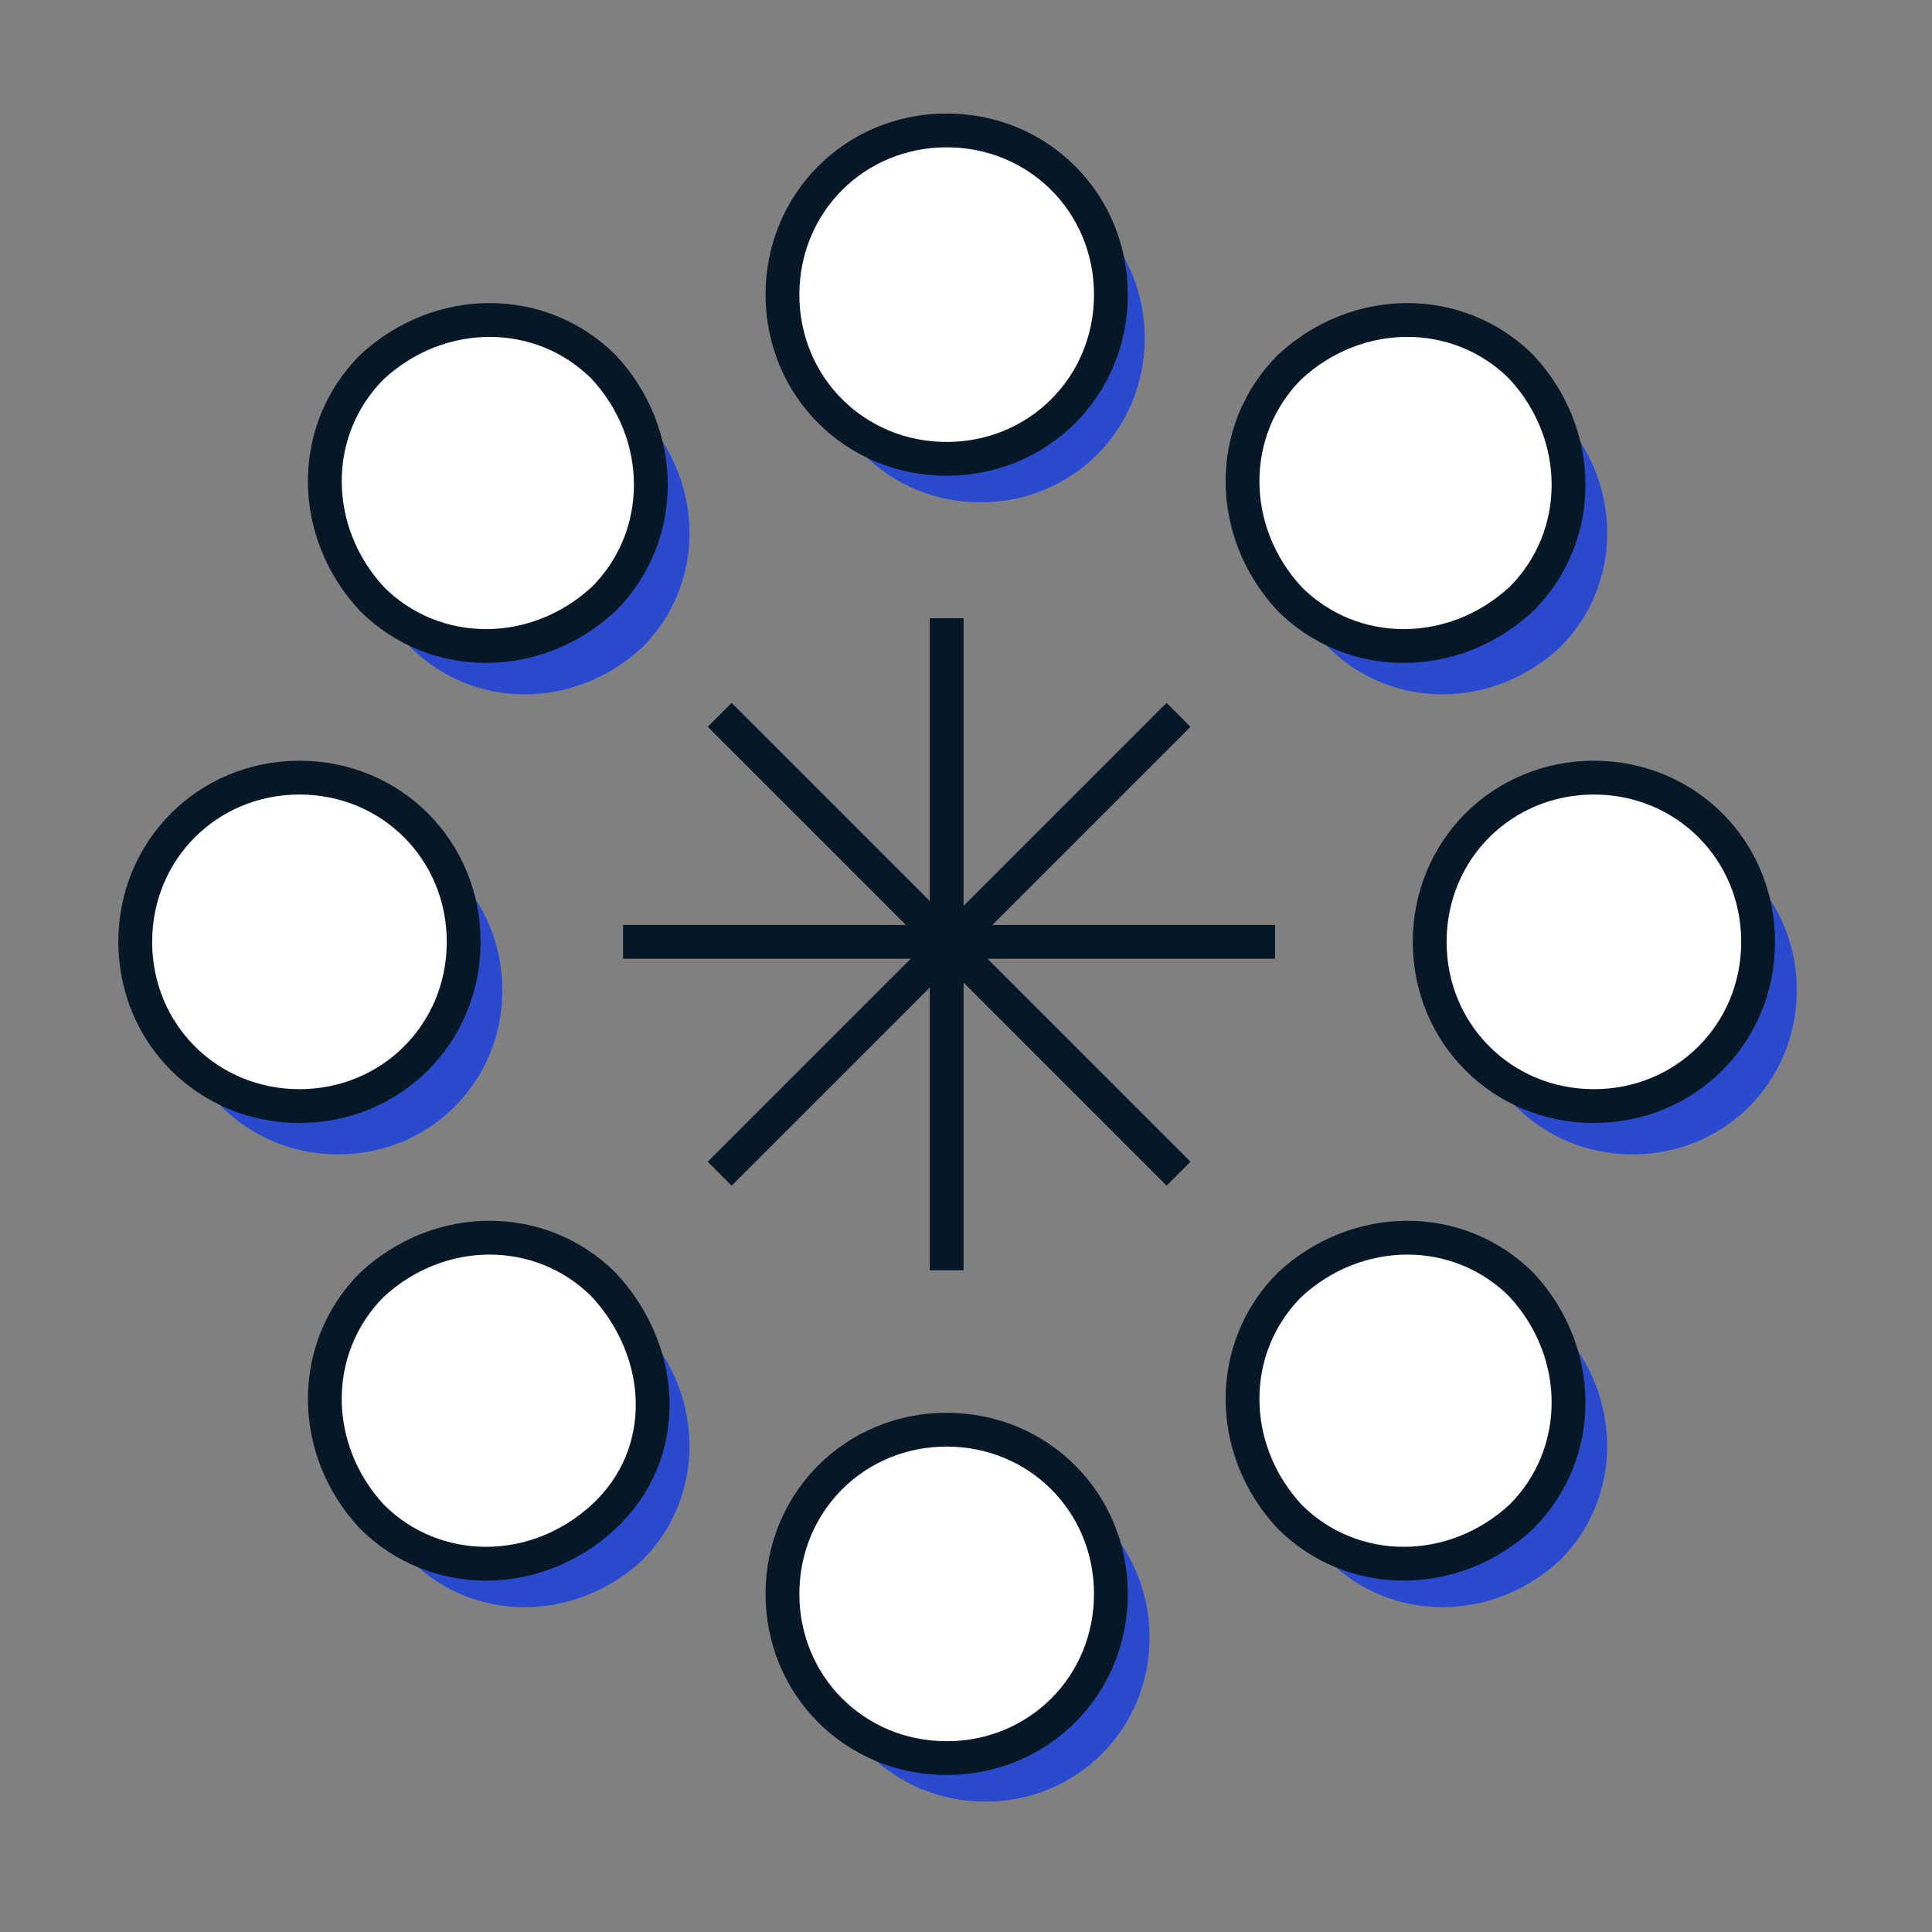 <?xml version="1.0" encoding="UTF-8"?>
<svg id="Layer_1" xmlns="http://www.w3.org/2000/svg" width="40" height="40" version="1.1" xmlns:xlink="http://www.w3.org/1999/xlink" viewBox="0 0 40 40">
  <rect x="0" y="0" width="40" height="40" fill="#808080" stroke="none"/>
  <!-- Generator: Adobe Illustrator 29.1.0, SVG Export Plug-In . SVG Version: 2.1.0 Build 142)  -->
  <defs>
    <style>
      .st0 {
        fill: #fff;
      }

      .st0, .st1 {
        stroke: #061826;
        stroke-miterlimit: 10;
        stroke-width: .7px;
      }

      .st2, .st1 {
        fill: none;
      }

      .st3 {
        fill: #2949ce;
      }

      .st4 {
        clip-path: url(#clippath);
      }
    </style>
    <clipPath id="clippath">
      <rect class="st2" x="-.5" y="-.5" width="41" height="41"/>
    </clipPath>
  </defs>
  <g class="st4">
    <g>
      <path class="st3" d="M23.7,7c0,1.9-1.5,3.4-3.4,3.4s-3.4-1.5-3.4-3.4,1.5-3.4,3.4-3.4,3.4,1.5,3.4,3.4ZM8.5,8.6c-1.3,1.3-1.3,3.4,0,4.8,1.3,1.3,3.4,1.3,4.8,0,1.3-1.3,1.3-3.4,0-4.8-1.3-1.3-3.4-1.3-4.8,0ZM3.6,20.5c0,1.9,1.5,3.4,3.4,3.4s3.4-1.5,3.4-3.4-1.5-3.4-3.4-3.4-3.4,1.5-3.4,3.4ZM8.5,32.3c1.3,1.3,3.4,1.3,4.8,0,1.3-1.3,1.3-3.4,0-4.8-1.3-1.3-3.4-1.3-4.8,0-1.3,1.3-1.3,3.4,0,4.8ZM20.4,37.3c1.9,0,3.4-1.5,3.4-3.4s-1.5-3.4-3.4-3.4-3.4,1.5-3.4,3.4,1.5,3.4,3.4,3.4ZM32.3,32.3c1.3-1.3,1.3-3.4,0-4.8-1.3-1.3-3.4-1.3-4.8,0-1.3,1.3-1.3,3.4,0,4.8,1.3,1.3,3.4,1.3,4.8,0ZM37.2,20.5c0-1.9-1.5-3.4-3.4-3.4s-3.4,1.5-3.4,3.4,1.5,3.4,3.4,3.4,3.4-1.5,3.4-3.4ZM32.3,8.6c-1.3-1.3-3.4-1.3-4.8,0-1.3,1.3-1.3,3.4,0,4.8,1.3,1.3,3.4,1.3,4.8,0,1.3-1.3,1.3-3.4,0-4.8Z"/>
      <path class="st0" d="M23,6.1c0,1.9-1.5,3.4-3.4,3.4s-3.4-1.5-3.4-3.4,1.5-3.4,3.4-3.4,3.4,1.5,3.4,3.4ZM7.7,7.6c-1.3,1.3-1.3,3.4,0,4.8,1.3,1.3,3.4,1.3,4.8,0,1.3-1.3,1.3-3.4,0-4.8-1.3-1.3-3.4-1.3-4.8,0ZM2.8,19.5c0,1.9,1.5,3.4,3.4,3.4s3.4-1.5,3.4-3.4-1.5-3.4-3.4-3.4-3.4,1.5-3.4,3.4ZM7.7,31.4c1.3,1.3,3.4,1.3,4.8,0s1.3-3.4,0-4.8c-1.3-1.3-3.4-1.3-4.8,0-1.3,1.3-1.3,3.4,0,4.8ZM19.6,36.4c1.9,0,3.4-1.5,3.4-3.4s-1.5-3.4-3.4-3.4-3.4,1.5-3.4,3.4,1.5,3.4,3.4,3.4ZM31.5,31.4c1.3-1.3,1.3-3.4,0-4.8-1.3-1.3-3.4-1.3-4.8,0-1.3,1.3-1.3,3.4,0,4.8,1.3,1.3,3.4,1.3,4.8,0ZM36.4,19.5c0-1.9-1.5-3.4-3.4-3.4s-3.4,1.5-3.4,3.4,1.5,3.4,3.4,3.4,3.4-1.5,3.4-3.4ZM31.5,7.6c-1.3-1.3-3.4-1.3-4.8,0-1.3,1.3-1.3,3.4,0,4.8,1.3,1.3,3.4,1.3,4.8,0,1.3-1.3,1.3-3.4,0-4.8Z"/>
      <path class="st1" d="M19.6,12.8v13.5"/>
      <path class="st1" d="M12.9,19.5h13.5"/>
      <path class="st1" d="M14.9,14.8l9.5,9.5"/>
      <path class="st1" d="M14.9,24.3l9.5-9.5"/>
    </g>
  </g>
</svg>